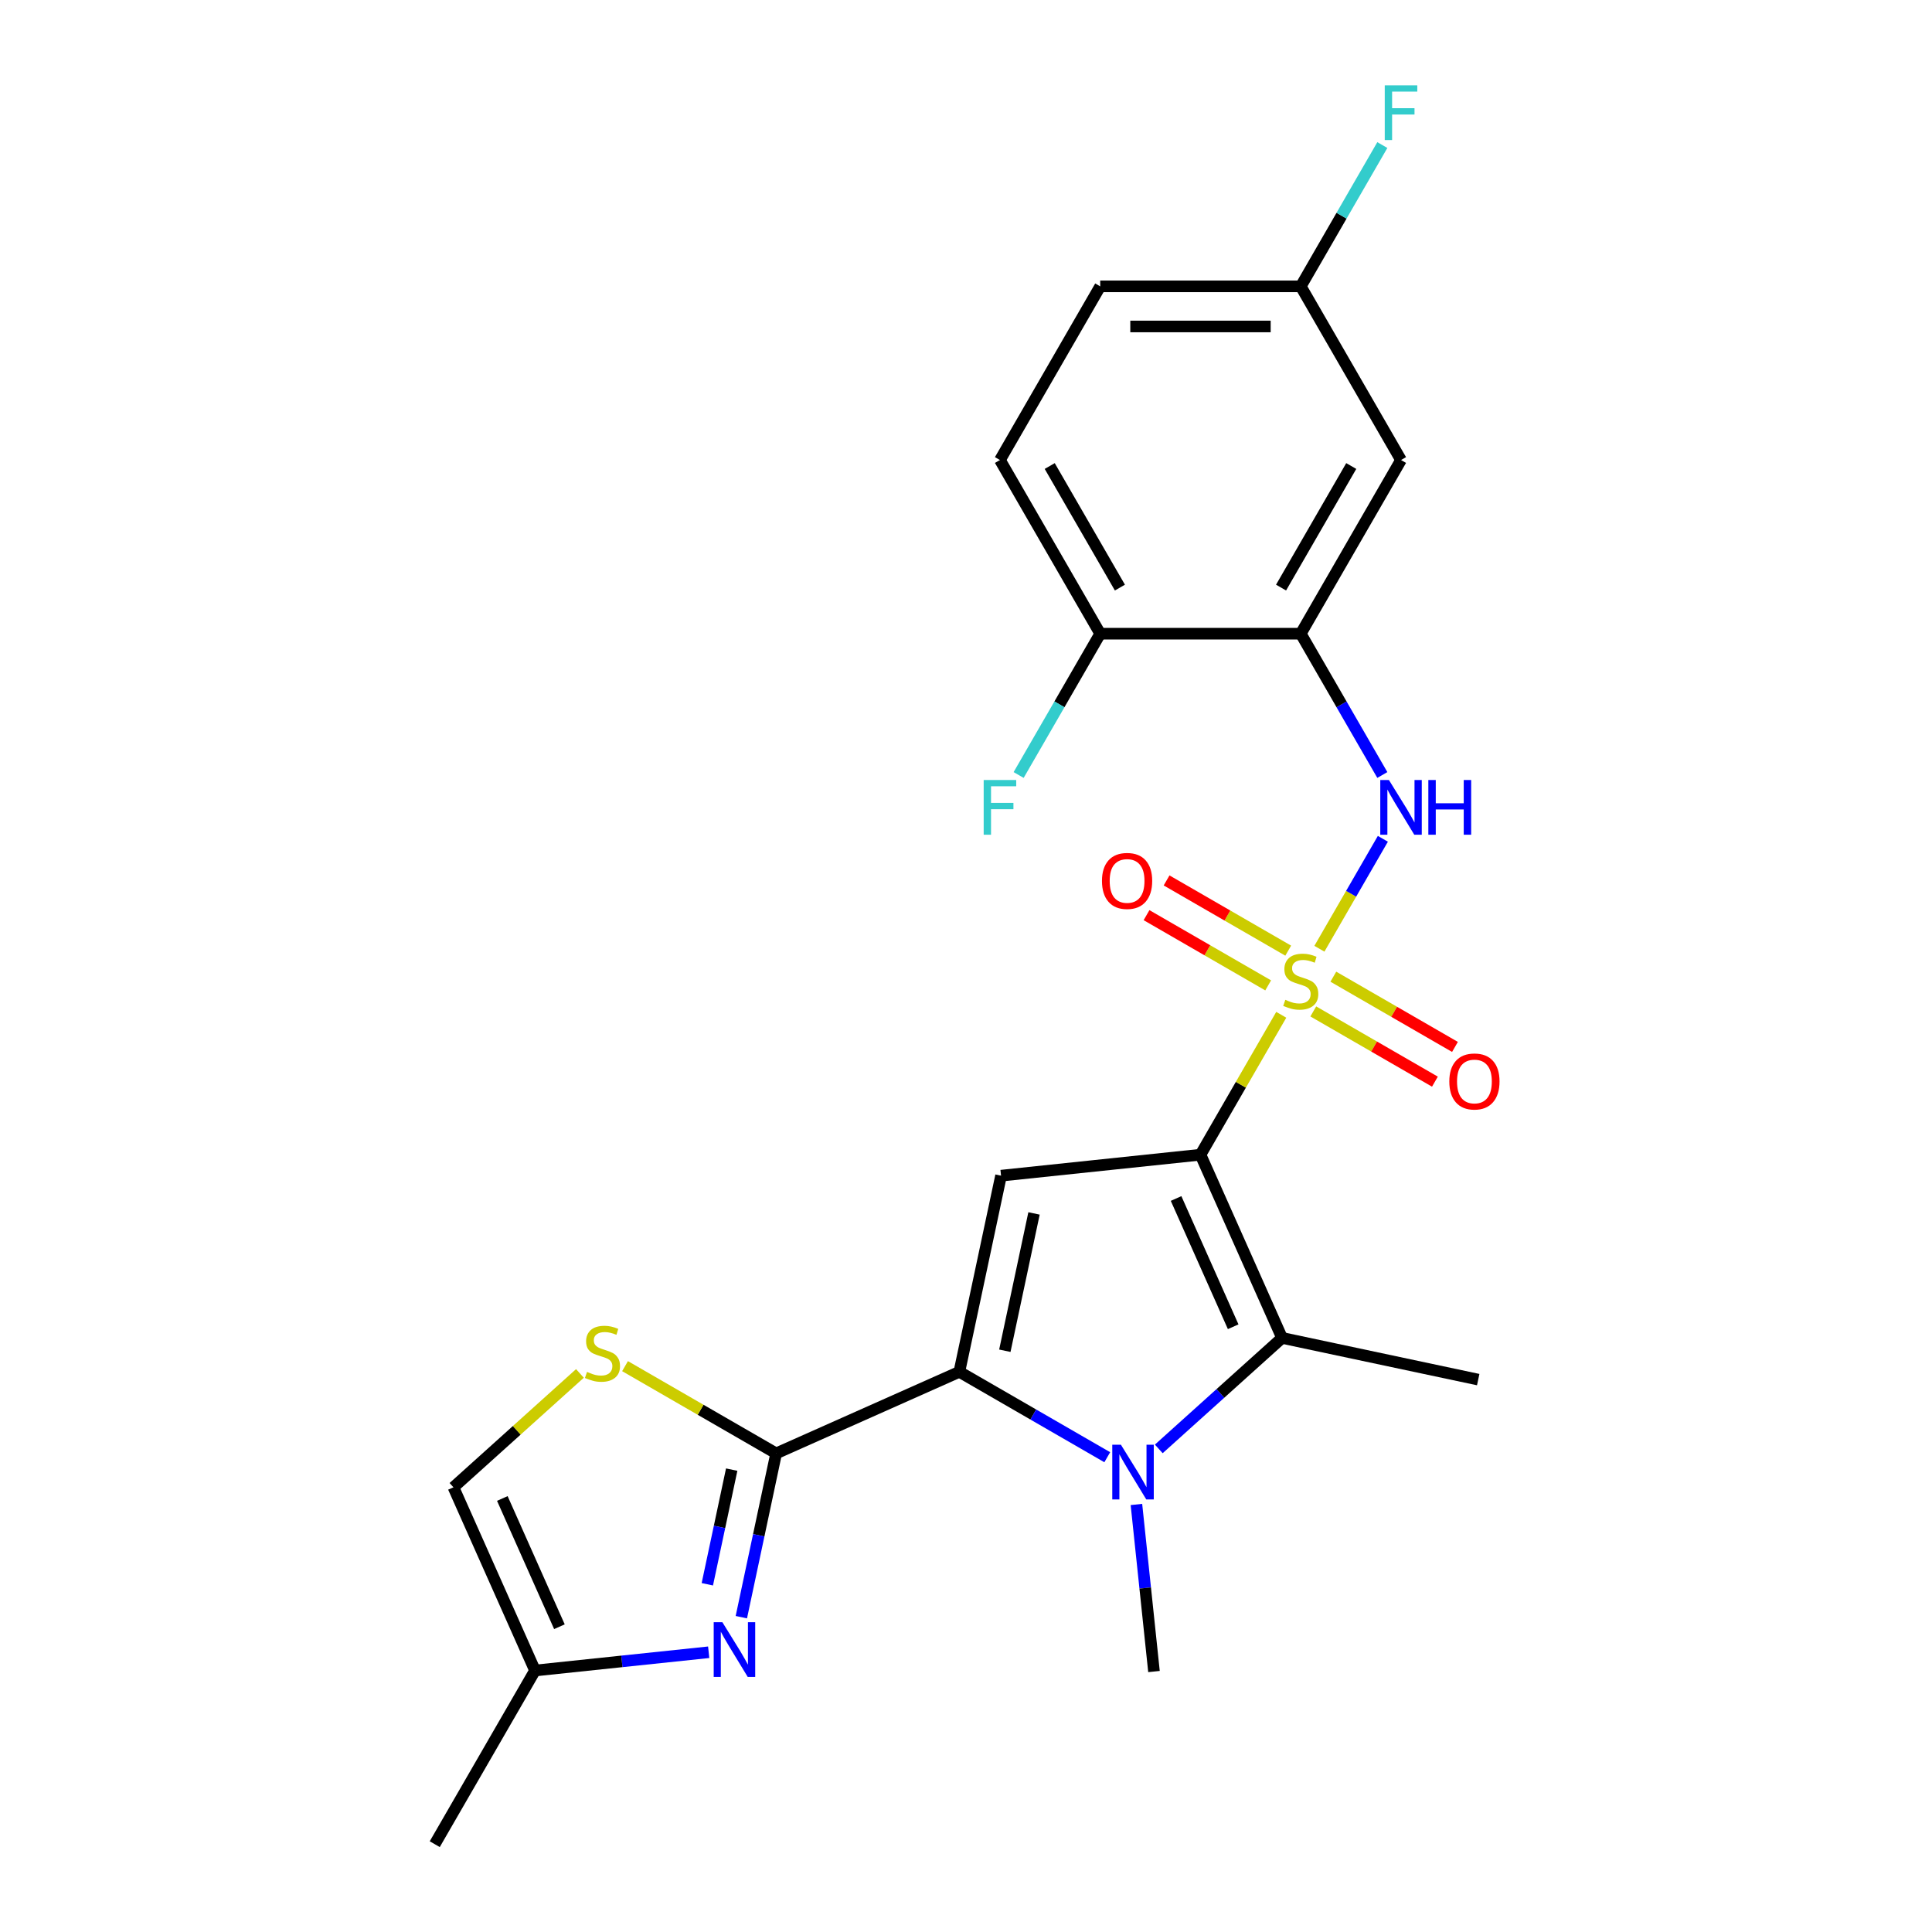 <?xml version='1.0' encoding='iso-8859-1'?>
<svg version='1.1' baseProfile='full'
              xmlns='http://www.w3.org/2000/svg'
                      xmlns:rdkit='http://www.rdkit.org/xml'
                      xmlns:xlink='http://www.w3.org/1999/xlink'
                  xml:space='preserve'
width='1000px' height='1000px' viewBox='0 0 1000 1000'>
<!-- END OF HEADER -->
<rect style='opacity:1.0;fill:#FFFFFF;stroke:none' width='1000' height='1000' x='0' y='0'> </rect>
<path class='bond-0' d='M 621.369,597.676 L 642.274,561.467' style='fill:none;fill-rule:evenodd;stroke:#000000;stroke-width:6px;stroke-linecap:butt;stroke-linejoin:miter;stroke-opacity:1' />
<path class='bond-0' d='M 642.274,561.467 L 663.179,525.259' style='fill:none;fill-rule:evenodd;stroke:#CCCC00;stroke-width:6px;stroke-linecap:butt;stroke-linejoin:miter;stroke-opacity:1' />
<path class='bond-3' d='M 621.369,597.676 L 518.139,608.525' style='fill:none;fill-rule:evenodd;stroke:#000000;stroke-width:6px;stroke-linecap:butt;stroke-linejoin:miter;stroke-opacity:1' />
<path class='bond-4' d='M 621.369,597.676 L 663.587,692.5' style='fill:none;fill-rule:evenodd;stroke:#000000;stroke-width:6px;stroke-linecap:butt;stroke-linejoin:miter;stroke-opacity:1' />
<path class='bond-4' d='M 608.737,620.343 L 638.29,686.72' style='fill:none;fill-rule:evenodd;stroke:#000000;stroke-width:6px;stroke-linecap:butt;stroke-linejoin:miter;stroke-opacity:1' />
<path class='bond-7' d='M 682.918,491.069 L 699.345,462.617' style='fill:none;fill-rule:evenodd;stroke:#CCCC00;stroke-width:6px;stroke-linecap:butt;stroke-linejoin:miter;stroke-opacity:1' />
<path class='bond-7' d='M 699.345,462.617 L 715.772,434.164' style='fill:none;fill-rule:evenodd;stroke:#0000FF;stroke-width:6px;stroke-linecap:butt;stroke-linejoin:miter;stroke-opacity:1' />
<path class='bond-11' d='M 666.783,492.054 L 635.303,473.879' style='fill:none;fill-rule:evenodd;stroke:#CCCC00;stroke-width:6px;stroke-linecap:butt;stroke-linejoin:miter;stroke-opacity:1' />
<path class='bond-11' d='M 635.303,473.879 L 603.824,455.705' style='fill:none;fill-rule:evenodd;stroke:#FF0000;stroke-width:6px;stroke-linecap:butt;stroke-linejoin:miter;stroke-opacity:1' />
<path class='bond-11' d='M 656.403,510.032 L 624.923,491.858' style='fill:none;fill-rule:evenodd;stroke:#CCCC00;stroke-width:6px;stroke-linecap:butt;stroke-linejoin:miter;stroke-opacity:1' />
<path class='bond-11' d='M 624.923,491.858 L 593.444,473.683' style='fill:none;fill-rule:evenodd;stroke:#FF0000;stroke-width:6px;stroke-linecap:butt;stroke-linejoin:miter;stroke-opacity:1' />
<path class='bond-12' d='M 679.753,523.514 L 711.232,541.688' style='fill:none;fill-rule:evenodd;stroke:#CCCC00;stroke-width:6px;stroke-linecap:butt;stroke-linejoin:miter;stroke-opacity:1' />
<path class='bond-12' d='M 711.232,541.688 L 742.712,559.863' style='fill:none;fill-rule:evenodd;stroke:#FF0000;stroke-width:6px;stroke-linecap:butt;stroke-linejoin:miter;stroke-opacity:1' />
<path class='bond-12' d='M 690.133,505.535 L 721.612,523.71' style='fill:none;fill-rule:evenodd;stroke:#CCCC00;stroke-width:6px;stroke-linecap:butt;stroke-linejoin:miter;stroke-opacity:1' />
<path class='bond-12' d='M 721.612,523.71 L 753.092,541.885' style='fill:none;fill-rule:evenodd;stroke:#FF0000;stroke-width:6px;stroke-linecap:butt;stroke-linejoin:miter;stroke-opacity:1' />
<path class='bond-1' d='M 496.558,710.055 L 518.139,608.525' style='fill:none;fill-rule:evenodd;stroke:#000000;stroke-width:6px;stroke-linecap:butt;stroke-linejoin:miter;stroke-opacity:1' />
<path class='bond-1' d='M 520.101,699.142 L 535.208,628.071' style='fill:none;fill-rule:evenodd;stroke:#000000;stroke-width:6px;stroke-linecap:butt;stroke-linejoin:miter;stroke-opacity:1' />
<path class='bond-5' d='M 496.558,710.055 L 401.734,752.274' style='fill:none;fill-rule:evenodd;stroke:#000000;stroke-width:6px;stroke-linecap:butt;stroke-linejoin:miter;stroke-opacity:1' />
<path class='bond-24' d='M 496.558,710.055 L 534.837,732.155' style='fill:none;fill-rule:evenodd;stroke:#000000;stroke-width:6px;stroke-linecap:butt;stroke-linejoin:miter;stroke-opacity:1' />
<path class='bond-24' d='M 534.837,732.155 L 573.115,754.256' style='fill:none;fill-rule:evenodd;stroke:#0000FF;stroke-width:6px;stroke-linecap:butt;stroke-linejoin:miter;stroke-opacity:1' />
<path class='bond-2' d='M 599.785,749.948 L 631.686,721.224' style='fill:none;fill-rule:evenodd;stroke:#0000FF;stroke-width:6px;stroke-linecap:butt;stroke-linejoin:miter;stroke-opacity:1' />
<path class='bond-2' d='M 631.686,721.224 L 663.587,692.5' style='fill:none;fill-rule:evenodd;stroke:#000000;stroke-width:6px;stroke-linecap:butt;stroke-linejoin:miter;stroke-opacity:1' />
<path class='bond-18' d='M 588.211,778.709 L 592.756,821.947' style='fill:none;fill-rule:evenodd;stroke:#0000FF;stroke-width:6px;stroke-linecap:butt;stroke-linejoin:miter;stroke-opacity:1' />
<path class='bond-18' d='M 592.756,821.947 L 597.3,865.184' style='fill:none;fill-rule:evenodd;stroke:#000000;stroke-width:6px;stroke-linecap:butt;stroke-linejoin:miter;stroke-opacity:1' />
<path class='bond-19' d='M 663.587,692.5 L 765.117,714.081' style='fill:none;fill-rule:evenodd;stroke:#000000;stroke-width:6px;stroke-linecap:butt;stroke-linejoin:miter;stroke-opacity:1' />
<path class='bond-6' d='M 401.734,752.274 L 392.724,794.661' style='fill:none;fill-rule:evenodd;stroke:#000000;stroke-width:6px;stroke-linecap:butt;stroke-linejoin:miter;stroke-opacity:1' />
<path class='bond-6' d='M 392.724,794.661 L 383.715,837.049' style='fill:none;fill-rule:evenodd;stroke:#0000FF;stroke-width:6px;stroke-linecap:butt;stroke-linejoin:miter;stroke-opacity:1' />
<path class='bond-6' d='M 378.725,760.674 L 372.418,790.345' style='fill:none;fill-rule:evenodd;stroke:#000000;stroke-width:6px;stroke-linecap:butt;stroke-linejoin:miter;stroke-opacity:1' />
<path class='bond-6' d='M 372.418,790.345 L 366.111,820.016' style='fill:none;fill-rule:evenodd;stroke:#0000FF;stroke-width:6px;stroke-linecap:butt;stroke-linejoin:miter;stroke-opacity:1' />
<path class='bond-9' d='M 401.734,752.274 L 362.626,729.695' style='fill:none;fill-rule:evenodd;stroke:#000000;stroke-width:6px;stroke-linecap:butt;stroke-linejoin:miter;stroke-opacity:1' />
<path class='bond-9' d='M 362.626,729.695 L 323.517,707.115' style='fill:none;fill-rule:evenodd;stroke:#CCCC00;stroke-width:6px;stroke-linecap:butt;stroke-linejoin:miter;stroke-opacity:1' />
<path class='bond-10' d='M 366.818,855.205 L 321.871,859.929' style='fill:none;fill-rule:evenodd;stroke:#0000FF;stroke-width:6px;stroke-linecap:butt;stroke-linejoin:miter;stroke-opacity:1' />
<path class='bond-10' d='M 321.871,859.929 L 276.924,864.654' style='fill:none;fill-rule:evenodd;stroke:#000000;stroke-width:6px;stroke-linecap:butt;stroke-linejoin:miter;stroke-opacity:1' />
<path class='bond-8' d='M 715.493,401.137 L 694.381,364.569' style='fill:none;fill-rule:evenodd;stroke:#0000FF;stroke-width:6px;stroke-linecap:butt;stroke-linejoin:miter;stroke-opacity:1' />
<path class='bond-8' d='M 694.381,364.569 L 673.268,328' style='fill:none;fill-rule:evenodd;stroke:#000000;stroke-width:6px;stroke-linecap:butt;stroke-linejoin:miter;stroke-opacity:1' />
<path class='bond-14' d='M 673.268,328 L 725.167,238.108' style='fill:none;fill-rule:evenodd;stroke:#000000;stroke-width:6px;stroke-linecap:butt;stroke-linejoin:miter;stroke-opacity:1' />
<path class='bond-14' d='M 663.074,304.137 L 699.404,241.212' style='fill:none;fill-rule:evenodd;stroke:#000000;stroke-width:6px;stroke-linecap:butt;stroke-linejoin:miter;stroke-opacity:1' />
<path class='bond-15' d='M 673.268,328 L 569.47,328' style='fill:none;fill-rule:evenodd;stroke:#000000;stroke-width:6px;stroke-linecap:butt;stroke-linejoin:miter;stroke-opacity:1' />
<path class='bond-13' d='M 300.167,710.887 L 267.436,740.358' style='fill:none;fill-rule:evenodd;stroke:#CCCC00;stroke-width:6px;stroke-linecap:butt;stroke-linejoin:miter;stroke-opacity:1' />
<path class='bond-13' d='M 267.436,740.358 L 234.705,769.829' style='fill:none;fill-rule:evenodd;stroke:#000000;stroke-width:6px;stroke-linecap:butt;stroke-linejoin:miter;stroke-opacity:1' />
<path class='bond-23' d='M 276.924,864.654 L 225.025,954.545' style='fill:none;fill-rule:evenodd;stroke:#000000;stroke-width:6px;stroke-linecap:butt;stroke-linejoin:miter;stroke-opacity:1' />
<path class='bond-25' d='M 276.924,864.654 L 234.705,769.829' style='fill:none;fill-rule:evenodd;stroke:#000000;stroke-width:6px;stroke-linecap:butt;stroke-linejoin:miter;stroke-opacity:1' />
<path class='bond-25' d='M 289.556,841.986 L 260.003,775.609' style='fill:none;fill-rule:evenodd;stroke:#000000;stroke-width:6px;stroke-linecap:butt;stroke-linejoin:miter;stroke-opacity:1' />
<path class='bond-17' d='M 725.167,238.108 L 673.268,148.217' style='fill:none;fill-rule:evenodd;stroke:#000000;stroke-width:6px;stroke-linecap:butt;stroke-linejoin:miter;stroke-opacity:1' />
<path class='bond-16' d='M 569.47,328 L 517.571,238.108' style='fill:none;fill-rule:evenodd;stroke:#000000;stroke-width:6px;stroke-linecap:butt;stroke-linejoin:miter;stroke-opacity:1' />
<path class='bond-16' d='M 579.663,304.137 L 543.334,241.212' style='fill:none;fill-rule:evenodd;stroke:#000000;stroke-width:6px;stroke-linecap:butt;stroke-linejoin:miter;stroke-opacity:1' />
<path class='bond-20' d='M 569.47,328 L 548.357,364.569' style='fill:none;fill-rule:evenodd;stroke:#000000;stroke-width:6px;stroke-linecap:butt;stroke-linejoin:miter;stroke-opacity:1' />
<path class='bond-20' d='M 548.357,364.569 L 527.244,401.137' style='fill:none;fill-rule:evenodd;stroke:#33CCCC;stroke-width:6px;stroke-linecap:butt;stroke-linejoin:miter;stroke-opacity:1' />
<path class='bond-21' d='M 517.571,238.108 L 569.47,148.217' style='fill:none;fill-rule:evenodd;stroke:#000000;stroke-width:6px;stroke-linecap:butt;stroke-linejoin:miter;stroke-opacity:1' />
<path class='bond-22' d='M 673.268,148.217 L 694.381,111.648' style='fill:none;fill-rule:evenodd;stroke:#000000;stroke-width:6px;stroke-linecap:butt;stroke-linejoin:miter;stroke-opacity:1' />
<path class='bond-22' d='M 694.381,111.648 L 715.493,75.08' style='fill:none;fill-rule:evenodd;stroke:#33CCCC;stroke-width:6px;stroke-linecap:butt;stroke-linejoin:miter;stroke-opacity:1' />
<path class='bond-26' d='M 673.268,148.217 L 569.47,148.217' style='fill:none;fill-rule:evenodd;stroke:#000000;stroke-width:6px;stroke-linecap:butt;stroke-linejoin:miter;stroke-opacity:1' />
<path class='bond-26' d='M 657.698,168.976 L 585.039,168.976' style='fill:none;fill-rule:evenodd;stroke:#000000;stroke-width:6px;stroke-linecap:butt;stroke-linejoin:miter;stroke-opacity:1' />
<path  class='atom-1' d='M 665.268 517.504
Q 665.588 517.624, 666.908 518.184
Q 668.228 518.744, 669.668 519.104
Q 671.148 519.424, 672.588 519.424
Q 675.268 519.424, 676.828 518.144
Q 678.388 516.824, 678.388 514.544
Q 678.388 512.984, 677.588 512.024
Q 676.828 511.064, 675.628 510.544
Q 674.428 510.024, 672.428 509.424
Q 669.908 508.664, 668.388 507.944
Q 666.908 507.224, 665.828 505.704
Q 664.788 504.184, 664.788 501.624
Q 664.788 498.064, 667.188 495.864
Q 669.628 493.664, 674.428 493.664
Q 677.708 493.664, 681.428 495.224
L 680.508 498.304
Q 677.108 496.904, 674.548 496.904
Q 671.788 496.904, 670.268 498.064
Q 668.748 499.184, 668.788 501.144
Q 668.788 502.664, 669.548 503.584
Q 670.348 504.504, 671.468 505.024
Q 672.628 505.544, 674.548 506.144
Q 677.108 506.944, 678.628 507.744
Q 680.148 508.544, 681.228 510.184
Q 682.348 511.784, 682.348 514.544
Q 682.348 518.464, 679.708 520.584
Q 677.108 522.664, 672.748 522.664
Q 670.228 522.664, 668.308 522.104
Q 666.428 521.584, 664.188 520.664
L 665.268 517.504
' fill='#CCCC00'/>
<path  class='atom-3' d='M 580.19 747.794
L 589.47 762.794
Q 590.39 764.274, 591.87 766.954
Q 593.35 769.634, 593.43 769.794
L 593.43 747.794
L 597.19 747.794
L 597.19 776.114
L 593.31 776.114
L 583.35 759.714
Q 582.19 757.794, 580.95 755.594
Q 579.75 753.394, 579.39 752.714
L 579.39 776.114
L 575.71 776.114
L 575.71 747.794
L 580.19 747.794
' fill='#0000FF'/>
<path  class='atom-7' d='M 373.893 839.644
L 383.173 854.644
Q 384.093 856.124, 385.573 858.804
Q 387.053 861.484, 387.133 861.644
L 387.133 839.644
L 390.893 839.644
L 390.893 867.964
L 387.013 867.964
L 377.053 851.564
Q 375.893 849.644, 374.653 847.444
Q 373.453 845.244, 373.093 844.564
L 373.093 867.964
L 369.413 867.964
L 369.413 839.644
L 373.893 839.644
' fill='#0000FF'/>
<path  class='atom-8' d='M 718.907 403.732
L 728.187 418.732
Q 729.107 420.212, 730.587 422.892
Q 732.067 425.572, 732.147 425.732
L 732.147 403.732
L 735.907 403.732
L 735.907 432.052
L 732.027 432.052
L 722.067 415.652
Q 720.907 413.732, 719.667 411.532
Q 718.467 409.332, 718.107 408.652
L 718.107 432.052
L 714.427 432.052
L 714.427 403.732
L 718.907 403.732
' fill='#0000FF'/>
<path  class='atom-8' d='M 739.307 403.732
L 743.147 403.732
L 743.147 415.772
L 757.627 415.772
L 757.627 403.732
L 761.467 403.732
L 761.467 432.052
L 757.627 432.052
L 757.627 418.972
L 743.147 418.972
L 743.147 432.052
L 739.307 432.052
L 739.307 403.732
' fill='#0000FF'/>
<path  class='atom-10' d='M 303.842 710.095
Q 304.162 710.215, 305.482 710.775
Q 306.802 711.335, 308.242 711.695
Q 309.722 712.015, 311.162 712.015
Q 313.842 712.015, 315.402 710.735
Q 316.962 709.415, 316.962 707.135
Q 316.962 705.575, 316.162 704.615
Q 315.402 703.655, 314.202 703.135
Q 313.002 702.615, 311.002 702.015
Q 308.482 701.255, 306.962 700.535
Q 305.482 699.815, 304.402 698.295
Q 303.362 696.775, 303.362 694.215
Q 303.362 690.655, 305.762 688.455
Q 308.202 686.255, 313.002 686.255
Q 316.282 686.255, 320.002 687.815
L 319.082 690.895
Q 315.682 689.495, 313.122 689.495
Q 310.362 689.495, 308.842 690.655
Q 307.322 691.775, 307.362 693.735
Q 307.362 695.255, 308.122 696.175
Q 308.922 697.095, 310.042 697.615
Q 311.202 698.135, 313.122 698.735
Q 315.682 699.535, 317.202 700.335
Q 318.722 701.135, 319.802 702.775
Q 320.922 704.375, 320.922 707.135
Q 320.922 711.055, 318.282 713.175
Q 315.682 715.255, 311.322 715.255
Q 308.802 715.255, 306.882 714.695
Q 305.002 714.175, 302.762 713.255
L 303.842 710.095
' fill='#CCCC00'/>
<path  class='atom-12' d='M 570.376 455.965
Q 570.376 449.165, 573.736 445.365
Q 577.096 441.565, 583.376 441.565
Q 589.656 441.565, 593.016 445.365
Q 596.376 449.165, 596.376 455.965
Q 596.376 462.845, 592.976 466.765
Q 589.576 470.645, 583.376 470.645
Q 577.136 470.645, 573.736 466.765
Q 570.376 462.885, 570.376 455.965
M 583.376 467.445
Q 587.696 467.445, 590.016 464.565
Q 592.376 461.645, 592.376 455.965
Q 592.376 450.405, 590.016 447.605
Q 587.696 444.765, 583.376 444.765
Q 579.056 444.765, 576.696 447.565
Q 574.376 450.365, 574.376 455.965
Q 574.376 461.685, 576.696 464.565
Q 579.056 467.445, 583.376 467.445
' fill='#FF0000'/>
<path  class='atom-13' d='M 750.16 559.763
Q 750.16 552.963, 753.52 549.163
Q 756.88 545.363, 763.16 545.363
Q 769.44 545.363, 772.8 549.163
Q 776.16 552.963, 776.16 559.763
Q 776.16 566.643, 772.76 570.563
Q 769.36 574.443, 763.16 574.443
Q 756.92 574.443, 753.52 570.563
Q 750.16 566.683, 750.16 559.763
M 763.16 571.243
Q 767.48 571.243, 769.8 568.363
Q 772.16 565.443, 772.16 559.763
Q 772.16 554.203, 769.8 551.403
Q 767.48 548.563, 763.16 548.563
Q 758.84 548.563, 756.48 551.363
Q 754.16 554.163, 754.16 559.763
Q 754.16 565.483, 756.48 568.363
Q 758.84 571.243, 763.16 571.243
' fill='#FF0000'/>
<path  class='atom-21' d='M 509.151 403.732
L 525.991 403.732
L 525.991 406.972
L 512.951 406.972
L 512.951 415.572
L 524.551 415.572
L 524.551 418.852
L 512.951 418.852
L 512.951 432.052
L 509.151 432.052
L 509.151 403.732
' fill='#33CCCC'/>
<path  class='atom-23' d='M 716.747 44.165
L 733.587 44.165
L 733.587 47.405
L 720.547 47.405
L 720.547 56.005
L 732.147 56.005
L 732.147 59.285
L 720.547 59.285
L 720.547 72.485
L 716.747 72.485
L 716.747 44.165
' fill='#33CCCC'/>
</svg>
